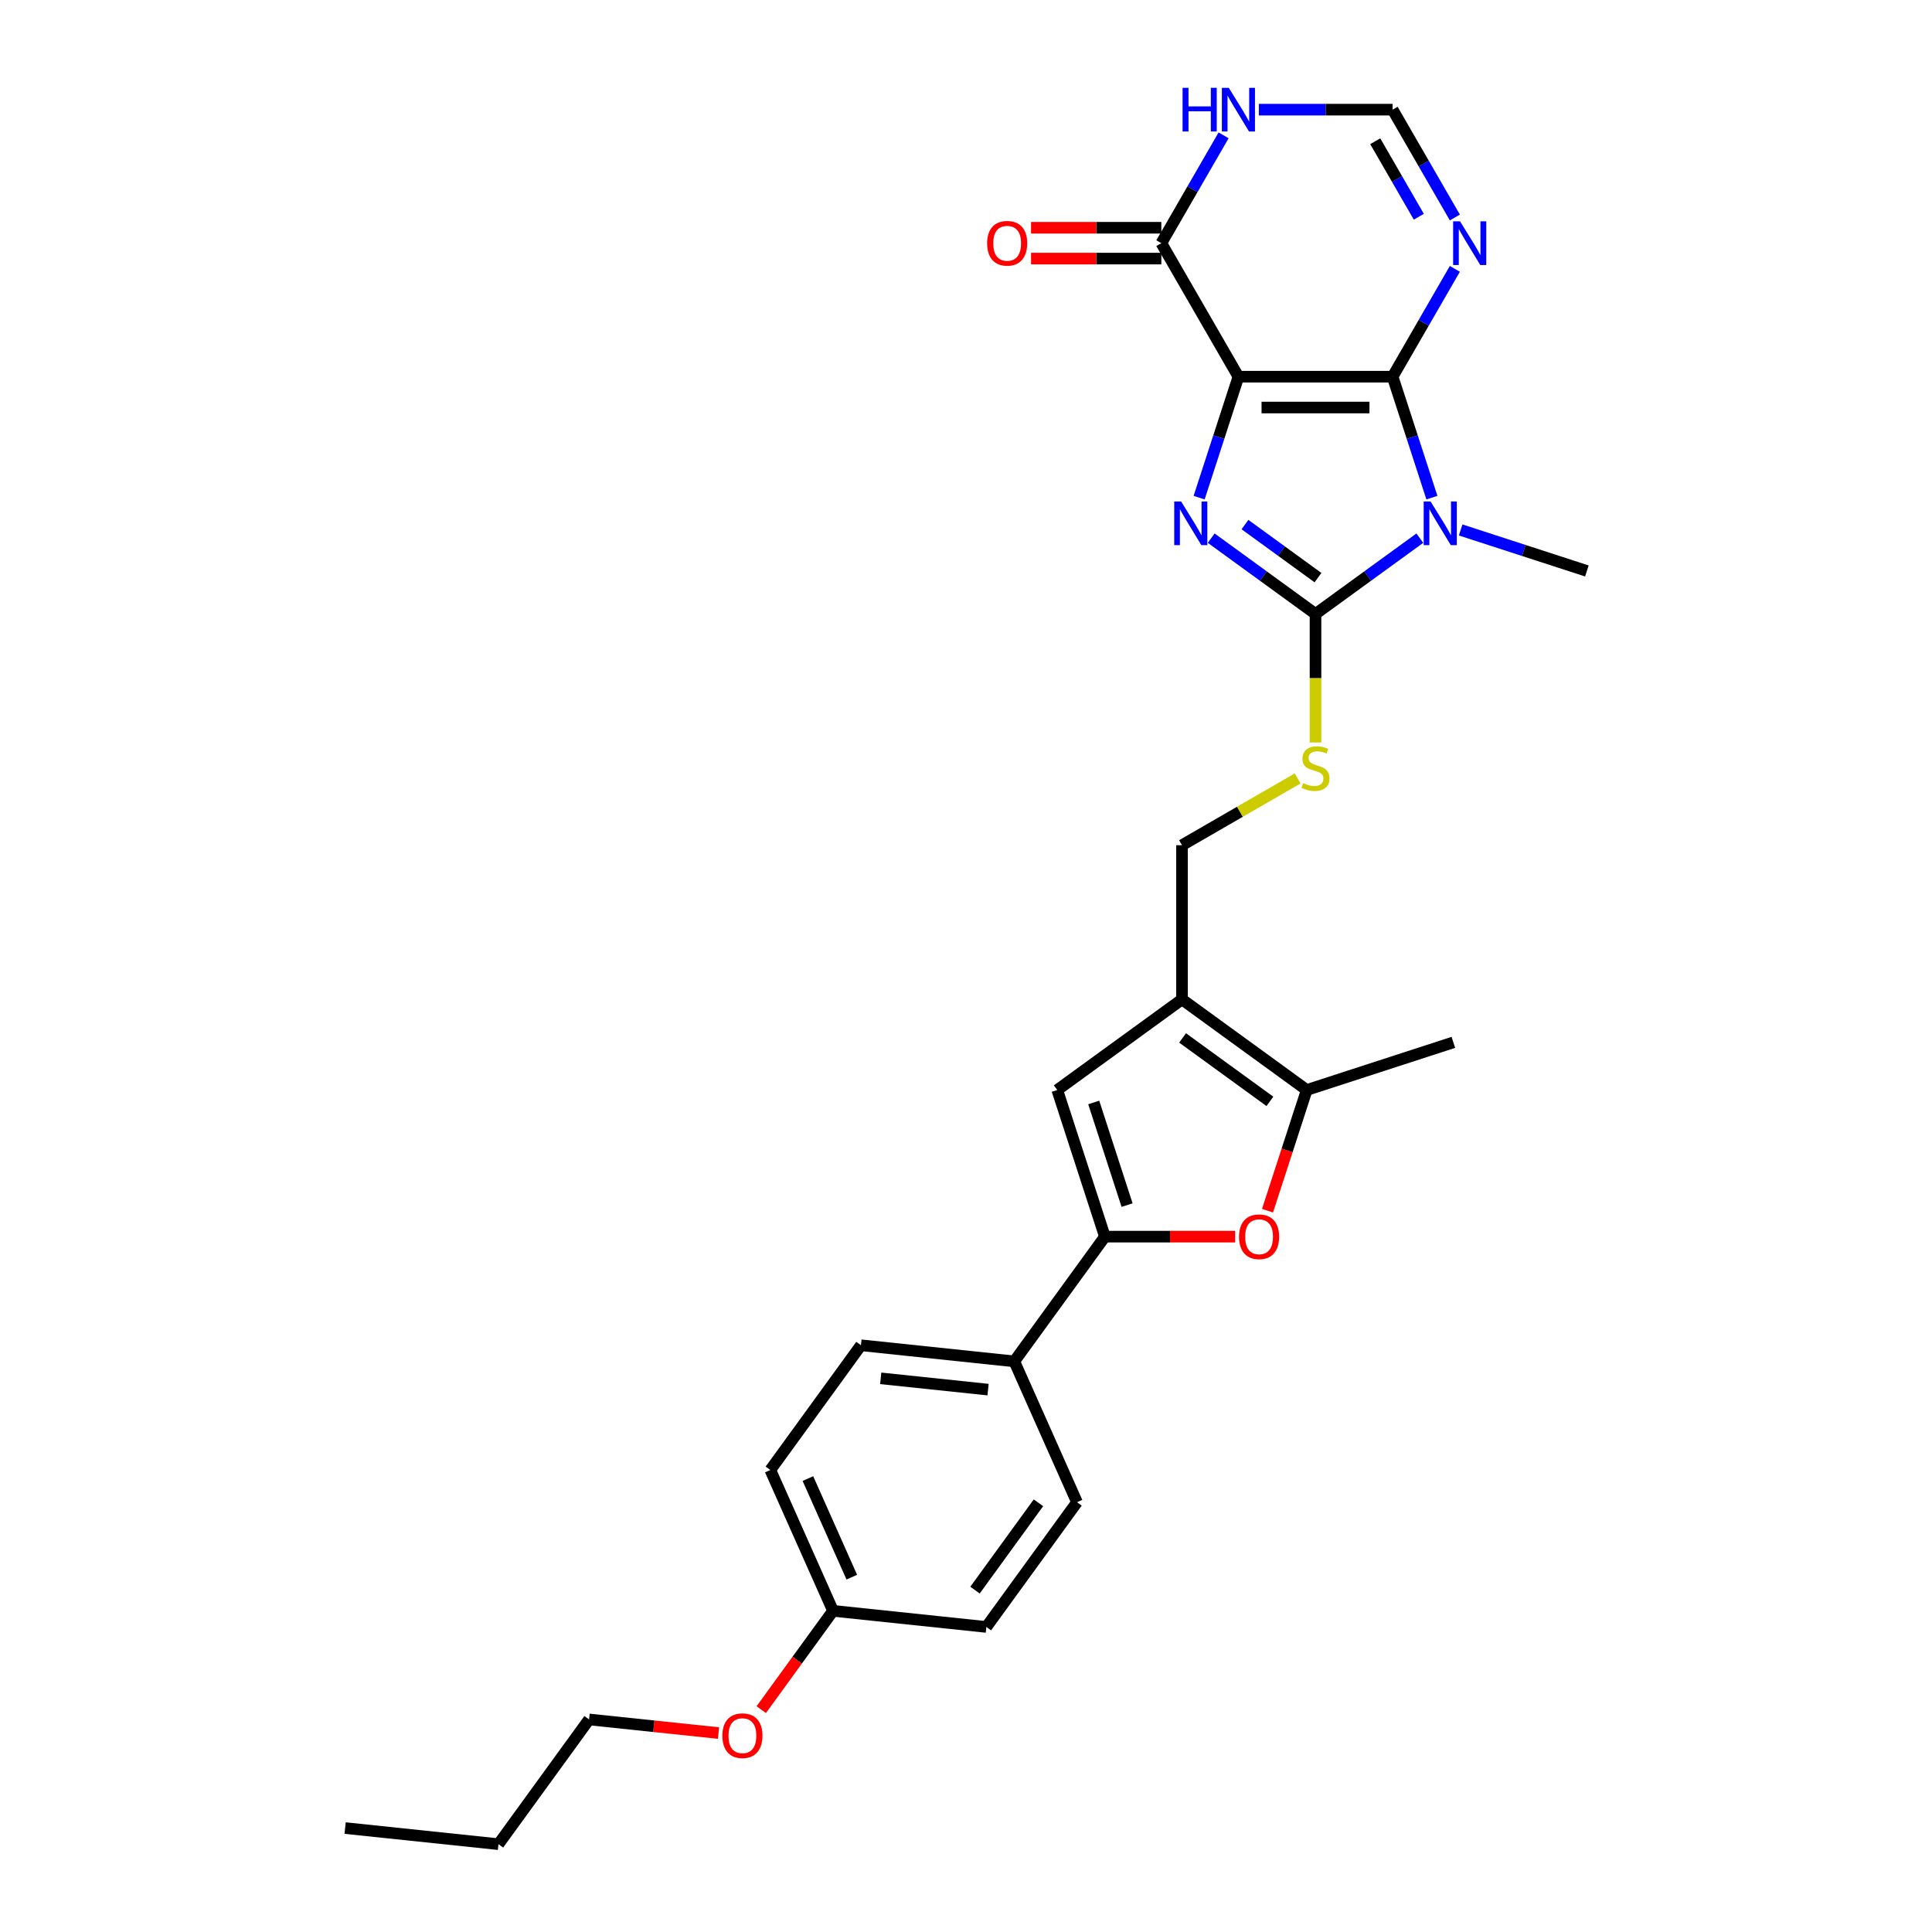 <?xml version='1.0' encoding='iso-8859-1'?>
<svg version='1.1' baseProfile='full'
              xmlns='http://www.w3.org/2000/svg'
                      xmlns:rdkit='http://www.rdkit.org/xml'
                      xmlns:xlink='http://www.w3.org/1999/xlink'
                  xml:space='preserve'
width='1000px' height='1000px' viewBox='0 0 1000 1000'>
<!-- END OF HEADER -->
<rect style='opacity:1.0;fill:#FFFFFF;stroke:none' width='1000' height='1000' x='0' y='0'> </rect>
<path class='bond-0' d='M 641.006,194.975 L 720.808,194.975' style='fill:none;fill-rule:evenodd;stroke:#000000;stroke-width:6px;stroke-linecap:butt;stroke-linejoin:miter;stroke-opacity:1' />
<path class='bond-0' d='M 652.977,210.935 L 708.838,210.935' style='fill:none;fill-rule:evenodd;stroke:#000000;stroke-width:6px;stroke-linecap:butt;stroke-linejoin:miter;stroke-opacity:1' />
<path class='bond-2' d='M 641.006,194.975 L 630.836,226.275' style='fill:none;fill-rule:evenodd;stroke:#000000;stroke-width:6px;stroke-linecap:butt;stroke-linejoin:miter;stroke-opacity:1' />
<path class='bond-2' d='M 630.836,226.275 L 620.666,257.576' style='fill:none;fill-rule:evenodd;stroke:#0000FF;stroke-width:6px;stroke-linecap:butt;stroke-linejoin:miter;stroke-opacity:1' />
<path class='bond-7' d='M 641.006,194.975 L 601.105,125.865' style='fill:none;fill-rule:evenodd;stroke:#000000;stroke-width:6px;stroke-linecap:butt;stroke-linejoin:miter;stroke-opacity:1' />
<path class='bond-1' d='M 720.808,194.975 L 730.978,226.275' style='fill:none;fill-rule:evenodd;stroke:#000000;stroke-width:6px;stroke-linecap:butt;stroke-linejoin:miter;stroke-opacity:1' />
<path class='bond-1' d='M 730.978,226.275 L 741.148,257.576' style='fill:none;fill-rule:evenodd;stroke:#0000FF;stroke-width:6px;stroke-linecap:butt;stroke-linejoin:miter;stroke-opacity:1' />
<path class='bond-4' d='M 720.808,194.975 L 736.92,167.067' style='fill:none;fill-rule:evenodd;stroke:#000000;stroke-width:6px;stroke-linecap:butt;stroke-linejoin:miter;stroke-opacity:1' />
<path class='bond-4' d='M 736.92,167.067 L 753.033,139.16' style='fill:none;fill-rule:evenodd;stroke:#0000FF;stroke-width:6px;stroke-linecap:butt;stroke-linejoin:miter;stroke-opacity:1' />
<path class='bond-17' d='M 756.034,274.304 L 788.699,284.917' style='fill:none;fill-rule:evenodd;stroke:#0000FF;stroke-width:6px;stroke-linecap:butt;stroke-linejoin:miter;stroke-opacity:1' />
<path class='bond-17' d='M 788.699,284.917 L 821.364,295.531' style='fill:none;fill-rule:evenodd;stroke:#000000;stroke-width:6px;stroke-linecap:butt;stroke-linejoin:miter;stroke-opacity:1' />
<path class='bond-28' d='M 734.902,278.547 L 707.905,298.162' style='fill:none;fill-rule:evenodd;stroke:#0000FF;stroke-width:6px;stroke-linecap:butt;stroke-linejoin:miter;stroke-opacity:1' />
<path class='bond-28' d='M 707.905,298.162 L 680.907,317.777' style='fill:none;fill-rule:evenodd;stroke:#000000;stroke-width:6px;stroke-linecap:butt;stroke-linejoin:miter;stroke-opacity:1' />
<path class='bond-3' d='M 626.912,278.547 L 653.91,298.162' style='fill:none;fill-rule:evenodd;stroke:#0000FF;stroke-width:6px;stroke-linecap:butt;stroke-linejoin:miter;stroke-opacity:1' />
<path class='bond-3' d='M 653.91,298.162 L 680.907,317.777' style='fill:none;fill-rule:evenodd;stroke:#000000;stroke-width:6px;stroke-linecap:butt;stroke-linejoin:miter;stroke-opacity:1' />
<path class='bond-3' d='M 644.392,271.519 L 663.291,285.25' style='fill:none;fill-rule:evenodd;stroke:#0000FF;stroke-width:6px;stroke-linecap:butt;stroke-linejoin:miter;stroke-opacity:1' />
<path class='bond-3' d='M 663.291,285.25 L 682.189,298.98' style='fill:none;fill-rule:evenodd;stroke:#000000;stroke-width:6px;stroke-linecap:butt;stroke-linejoin:miter;stroke-opacity:1' />
<path class='bond-13' d='M 680.907,317.777 L 680.907,351.046' style='fill:none;fill-rule:evenodd;stroke:#000000;stroke-width:6px;stroke-linecap:butt;stroke-linejoin:miter;stroke-opacity:1' />
<path class='bond-13' d='M 680.907,351.046 L 680.907,384.315' style='fill:none;fill-rule:evenodd;stroke:#CCCC00;stroke-width:6px;stroke-linecap:butt;stroke-linejoin:miter;stroke-opacity:1' />
<path class='bond-29' d='M 753.033,112.57 L 736.92,84.662' style='fill:none;fill-rule:evenodd;stroke:#0000FF;stroke-width:6px;stroke-linecap:butt;stroke-linejoin:miter;stroke-opacity:1' />
<path class='bond-29' d='M 736.92,84.662 L 720.808,56.754' style='fill:none;fill-rule:evenodd;stroke:#000000;stroke-width:6px;stroke-linecap:butt;stroke-linejoin:miter;stroke-opacity:1' />
<path class='bond-29' d='M 734.377,112.178 L 723.098,92.642' style='fill:none;fill-rule:evenodd;stroke:#0000FF;stroke-width:6px;stroke-linecap:butt;stroke-linejoin:miter;stroke-opacity:1' />
<path class='bond-29' d='M 723.098,92.642 L 711.82,73.107' style='fill:none;fill-rule:evenodd;stroke:#000000;stroke-width:6px;stroke-linecap:butt;stroke-linejoin:miter;stroke-opacity:1' />
<path class='bond-5' d='M 571.896,640.083 L 547.236,564.187' style='fill:none;fill-rule:evenodd;stroke:#000000;stroke-width:6px;stroke-linecap:butt;stroke-linejoin:miter;stroke-opacity:1' />
<path class='bond-5' d='M 583.376,623.766 L 566.114,570.639' style='fill:none;fill-rule:evenodd;stroke:#000000;stroke-width:6px;stroke-linecap:butt;stroke-linejoin:miter;stroke-opacity:1' />
<path class='bond-14' d='M 571.896,640.083 L 524.99,704.644' style='fill:none;fill-rule:evenodd;stroke:#000000;stroke-width:6px;stroke-linecap:butt;stroke-linejoin:miter;stroke-opacity:1' />
<path class='bond-30' d='M 571.896,640.083 L 605.612,640.083' style='fill:none;fill-rule:evenodd;stroke:#000000;stroke-width:6px;stroke-linecap:butt;stroke-linejoin:miter;stroke-opacity:1' />
<path class='bond-30' d='M 605.612,640.083 L 639.328,640.083' style='fill:none;fill-rule:evenodd;stroke:#FF0000;stroke-width:6px;stroke-linecap:butt;stroke-linejoin:miter;stroke-opacity:1' />
<path class='bond-6' d='M 611.797,517.281 L 611.797,437.479' style='fill:none;fill-rule:evenodd;stroke:#000000;stroke-width:6px;stroke-linecap:butt;stroke-linejoin:miter;stroke-opacity:1' />
<path class='bond-9' d='M 611.797,517.281 L 547.236,564.187' style='fill:none;fill-rule:evenodd;stroke:#000000;stroke-width:6px;stroke-linecap:butt;stroke-linejoin:miter;stroke-opacity:1' />
<path class='bond-10' d='M 611.797,517.281 L 676.358,564.187' style='fill:none;fill-rule:evenodd;stroke:#000000;stroke-width:6px;stroke-linecap:butt;stroke-linejoin:miter;stroke-opacity:1' />
<path class='bond-10' d='M 612.1,537.229 L 657.292,570.063' style='fill:none;fill-rule:evenodd;stroke:#000000;stroke-width:6px;stroke-linecap:butt;stroke-linejoin:miter;stroke-opacity:1' />
<path class='bond-11' d='M 601.105,125.865 L 617.218,97.957' style='fill:none;fill-rule:evenodd;stroke:#000000;stroke-width:6px;stroke-linecap:butt;stroke-linejoin:miter;stroke-opacity:1' />
<path class='bond-11' d='M 617.218,97.957 L 633.33,70.049' style='fill:none;fill-rule:evenodd;stroke:#0000FF;stroke-width:6px;stroke-linecap:butt;stroke-linejoin:miter;stroke-opacity:1' />
<path class='bond-16' d='M 601.105,117.884 L 567.389,117.884' style='fill:none;fill-rule:evenodd;stroke:#000000;stroke-width:6px;stroke-linecap:butt;stroke-linejoin:miter;stroke-opacity:1' />
<path class='bond-16' d='M 567.389,117.884 L 533.673,117.884' style='fill:none;fill-rule:evenodd;stroke:#FF0000;stroke-width:6px;stroke-linecap:butt;stroke-linejoin:miter;stroke-opacity:1' />
<path class='bond-16' d='M 601.105,133.845 L 567.389,133.845' style='fill:none;fill-rule:evenodd;stroke:#000000;stroke-width:6px;stroke-linecap:butt;stroke-linejoin:miter;stroke-opacity:1' />
<path class='bond-16' d='M 567.389,133.845 L 533.673,133.845' style='fill:none;fill-rule:evenodd;stroke:#FF0000;stroke-width:6px;stroke-linecap:butt;stroke-linejoin:miter;stroke-opacity:1' />
<path class='bond-8' d='M 656.059,626.66 L 666.208,595.424' style='fill:none;fill-rule:evenodd;stroke:#FF0000;stroke-width:6px;stroke-linecap:butt;stroke-linejoin:miter;stroke-opacity:1' />
<path class='bond-8' d='M 666.208,595.424 L 676.358,564.187' style='fill:none;fill-rule:evenodd;stroke:#000000;stroke-width:6px;stroke-linecap:butt;stroke-linejoin:miter;stroke-opacity:1' />
<path class='bond-23' d='M 676.358,564.187 L 752.254,539.527' style='fill:none;fill-rule:evenodd;stroke:#000000;stroke-width:6px;stroke-linecap:butt;stroke-linejoin:miter;stroke-opacity:1' />
<path class='bond-12' d='M 651.572,56.754 L 686.19,56.754' style='fill:none;fill-rule:evenodd;stroke:#0000FF;stroke-width:6px;stroke-linecap:butt;stroke-linejoin:miter;stroke-opacity:1' />
<path class='bond-12' d='M 686.19,56.754 L 720.808,56.754' style='fill:none;fill-rule:evenodd;stroke:#000000;stroke-width:6px;stroke-linecap:butt;stroke-linejoin:miter;stroke-opacity:1' />
<path class='bond-15' d='M 671.666,402.914 L 641.731,420.196' style='fill:none;fill-rule:evenodd;stroke:#CCCC00;stroke-width:6px;stroke-linecap:butt;stroke-linejoin:miter;stroke-opacity:1' />
<path class='bond-15' d='M 641.731,420.196 L 611.797,437.479' style='fill:none;fill-rule:evenodd;stroke:#000000;stroke-width:6px;stroke-linecap:butt;stroke-linejoin:miter;stroke-opacity:1' />
<path class='bond-18' d='M 524.99,704.644 L 445.625,696.302' style='fill:none;fill-rule:evenodd;stroke:#000000;stroke-width:6px;stroke-linecap:butt;stroke-linejoin:miter;stroke-opacity:1' />
<path class='bond-18' d='M 511.417,719.265 L 455.862,713.426' style='fill:none;fill-rule:evenodd;stroke:#000000;stroke-width:6px;stroke-linecap:butt;stroke-linejoin:miter;stroke-opacity:1' />
<path class='bond-19' d='M 524.99,704.644 L 557.448,777.546' style='fill:none;fill-rule:evenodd;stroke:#000000;stroke-width:6px;stroke-linecap:butt;stroke-linejoin:miter;stroke-opacity:1' />
<path class='bond-22' d='M 445.625,696.302 L 398.719,760.863' style='fill:none;fill-rule:evenodd;stroke:#000000;stroke-width:6px;stroke-linecap:butt;stroke-linejoin:miter;stroke-opacity:1' />
<path class='bond-21' d='M 557.448,777.546 L 510.542,842.107' style='fill:none;fill-rule:evenodd;stroke:#000000;stroke-width:6px;stroke-linecap:butt;stroke-linejoin:miter;stroke-opacity:1' />
<path class='bond-21' d='M 537.5,777.849 L 504.666,823.041' style='fill:none;fill-rule:evenodd;stroke:#000000;stroke-width:6px;stroke-linecap:butt;stroke-linejoin:miter;stroke-opacity:1' />
<path class='bond-20' d='M 431.178,833.765 L 510.542,842.107' style='fill:none;fill-rule:evenodd;stroke:#000000;stroke-width:6px;stroke-linecap:butt;stroke-linejoin:miter;stroke-opacity:1' />
<path class='bond-24' d='M 431.178,833.765 L 412.6,859.334' style='fill:none;fill-rule:evenodd;stroke:#000000;stroke-width:6px;stroke-linecap:butt;stroke-linejoin:miter;stroke-opacity:1' />
<path class='bond-24' d='M 412.6,859.334 L 394.023,884.904' style='fill:none;fill-rule:evenodd;stroke:#FF0000;stroke-width:6px;stroke-linecap:butt;stroke-linejoin:miter;stroke-opacity:1' />
<path class='bond-31' d='M 431.178,833.765 L 398.719,760.863' style='fill:none;fill-rule:evenodd;stroke:#000000;stroke-width:6px;stroke-linecap:butt;stroke-linejoin:miter;stroke-opacity:1' />
<path class='bond-31' d='M 440.889,816.338 L 418.168,765.307' style='fill:none;fill-rule:evenodd;stroke:#000000;stroke-width:6px;stroke-linecap:butt;stroke-linejoin:miter;stroke-opacity:1' />
<path class='bond-25' d='M 371.902,897.026 L 338.404,893.505' style='fill:none;fill-rule:evenodd;stroke:#FF0000;stroke-width:6px;stroke-linecap:butt;stroke-linejoin:miter;stroke-opacity:1' />
<path class='bond-25' d='M 338.404,893.505 L 304.907,889.985' style='fill:none;fill-rule:evenodd;stroke:#000000;stroke-width:6px;stroke-linecap:butt;stroke-linejoin:miter;stroke-opacity:1' />
<path class='bond-26' d='M 304.907,889.985 L 258.001,954.545' style='fill:none;fill-rule:evenodd;stroke:#000000;stroke-width:6px;stroke-linecap:butt;stroke-linejoin:miter;stroke-opacity:1' />
<path class='bond-27' d='M 258.001,954.545 L 178.636,946.204' style='fill:none;fill-rule:evenodd;stroke:#000000;stroke-width:6px;stroke-linecap:butt;stroke-linejoin:miter;stroke-opacity:1' />
<path  class='atom-2' d='M 740.472 259.571
L 747.878 271.541
Q 748.612 272.722, 749.793 274.861
Q 750.974 276.999, 751.038 277.127
L 751.038 259.571
L 754.039 259.571
L 754.039 282.171
L 750.942 282.171
L 742.994 269.083
Q 742.068 267.551, 741.079 265.795
Q 740.121 264.04, 739.834 263.497
L 739.834 282.171
L 736.897 282.171
L 736.897 259.571
L 740.472 259.571
' fill='#0000FF'/>
<path  class='atom-3' d='M 611.351 259.571
L 618.756 271.541
Q 619.49 272.722, 620.671 274.861
Q 621.853 276.999, 621.916 277.127
L 621.916 259.571
L 624.917 259.571
L 624.917 282.171
L 621.821 282.171
L 613.872 269.083
Q 612.947 267.551, 611.957 265.795
Q 611 264.04, 610.712 263.497
L 610.712 282.171
L 607.776 282.171
L 607.776 259.571
L 611.351 259.571
' fill='#0000FF'/>
<path  class='atom-5' d='M 755.713 114.565
L 763.119 126.535
Q 763.853 127.716, 765.034 129.855
Q 766.215 131.993, 766.279 132.121
L 766.279 114.565
L 769.279 114.565
L 769.279 137.165
L 766.183 137.165
L 758.235 124.077
Q 757.309 122.545, 756.32 120.789
Q 755.362 119.034, 755.075 118.491
L 755.075 137.165
L 752.138 137.165
L 752.138 114.565
L 755.713 114.565
' fill='#0000FF'/>
<path  class='atom-9' d='M 641.323 640.147
Q 641.323 634.72, 644.005 631.688
Q 646.686 628.655, 651.698 628.655
Q 656.709 628.655, 659.391 631.688
Q 662.072 634.72, 662.072 640.147
Q 662.072 645.637, 659.359 648.765
Q 656.645 651.862, 651.698 651.862
Q 646.718 651.862, 644.005 648.765
Q 641.323 645.669, 641.323 640.147
M 651.698 649.308
Q 655.145 649.308, 656.996 647.01
Q 658.88 644.679, 658.88 640.147
Q 658.88 635.71, 656.996 633.475
Q 655.145 631.209, 651.698 631.209
Q 648.25 631.209, 646.367 633.443
Q 644.516 635.678, 644.516 640.147
Q 644.516 644.711, 646.367 647.01
Q 648.25 649.308, 651.698 649.308
' fill='#FF0000'/>
<path  class='atom-12' d='M 612.102 45.455
L 615.167 45.455
L 615.167 55.063
L 626.722 55.063
L 626.722 45.455
L 629.786 45.455
L 629.786 68.054
L 626.722 68.054
L 626.722 57.616
L 615.167 57.616
L 615.167 68.054
L 612.102 68.054
L 612.102 45.455
' fill='#0000FF'/>
<path  class='atom-12' d='M 636.011 45.455
L 643.416 57.425
Q 644.15 58.606, 645.332 60.745
Q 646.513 62.883, 646.576 63.011
L 646.576 45.455
L 649.577 45.455
L 649.577 68.054
L 646.481 68.054
L 638.532 54.967
Q 637.607 53.435, 636.617 51.679
Q 635.66 49.923, 635.372 49.381
L 635.372 68.054
L 632.436 68.054
L 632.436 45.455
L 636.011 45.455
' fill='#0000FF'/>
<path  class='atom-14' d='M 674.523 405.335
Q 674.778 405.431, 675.832 405.878
Q 676.885 406.325, 678.034 406.612
Q 679.215 406.867, 680.364 406.867
Q 682.503 406.867, 683.748 405.846
Q 684.993 404.792, 684.993 402.973
Q 684.993 401.728, 684.354 400.962
Q 683.748 400.196, 682.79 399.781
Q 681.833 399.366, 680.237 398.887
Q 678.226 398.281, 677.013 397.706
Q 675.832 397.132, 674.97 395.919
Q 674.14 394.706, 674.14 392.663
Q 674.14 389.822, 676.055 388.066
Q 678.002 386.31, 681.833 386.31
Q 684.45 386.31, 687.419 387.555
L 686.685 390.013
Q 683.971 388.896, 681.929 388.896
Q 679.726 388.896, 678.513 389.822
Q 677.3 390.715, 677.332 392.28
Q 677.332 393.493, 677.938 394.227
Q 678.577 394.961, 679.471 395.376
Q 680.396 395.791, 681.929 396.27
Q 683.971 396.908, 685.184 397.547
Q 686.397 398.185, 687.259 399.494
Q 688.153 400.77, 688.153 402.973
Q 688.153 406.101, 686.046 407.793
Q 683.971 409.453, 680.492 409.453
Q 678.481 409.453, 676.949 409.006
Q 675.449 408.591, 673.661 407.857
L 674.523 405.335
' fill='#CCCC00'/>
<path  class='atom-17' d='M 510.93 125.928
Q 510.93 120.502, 513.611 117.47
Q 516.292 114.437, 521.304 114.437
Q 526.315 114.437, 528.997 117.47
Q 531.678 120.502, 531.678 125.928
Q 531.678 131.419, 528.965 134.547
Q 526.252 137.643, 521.304 137.643
Q 516.324 137.643, 513.611 134.547
Q 510.93 131.451, 510.93 125.928
M 521.304 135.09
Q 524.751 135.09, 526.603 132.791
Q 528.486 130.461, 528.486 125.928
Q 528.486 121.492, 526.603 119.257
Q 524.751 116.991, 521.304 116.991
Q 517.856 116.991, 515.973 119.225
Q 514.122 121.46, 514.122 125.928
Q 514.122 130.493, 515.973 132.791
Q 517.856 135.09, 521.304 135.09
' fill='#FF0000'/>
<path  class='atom-25' d='M 373.897 898.39
Q 373.897 892.963, 376.578 889.931
Q 379.26 886.899, 384.271 886.899
Q 389.283 886.899, 391.964 889.931
Q 394.646 892.963, 394.646 898.39
Q 394.646 903.88, 391.932 907.009
Q 389.219 910.105, 384.271 910.105
Q 379.292 910.105, 376.578 907.009
Q 373.897 903.912, 373.897 898.39
M 384.271 907.551
Q 387.719 907.551, 389.57 905.253
Q 391.453 902.923, 391.453 898.39
Q 391.453 893.953, 389.57 891.719
Q 387.719 889.452, 384.271 889.452
Q 380.824 889.452, 378.941 891.687
Q 377.089 893.921, 377.089 898.39
Q 377.089 902.955, 378.941 905.253
Q 380.824 907.551, 384.271 907.551
' fill='#FF0000'/>
</svg>
